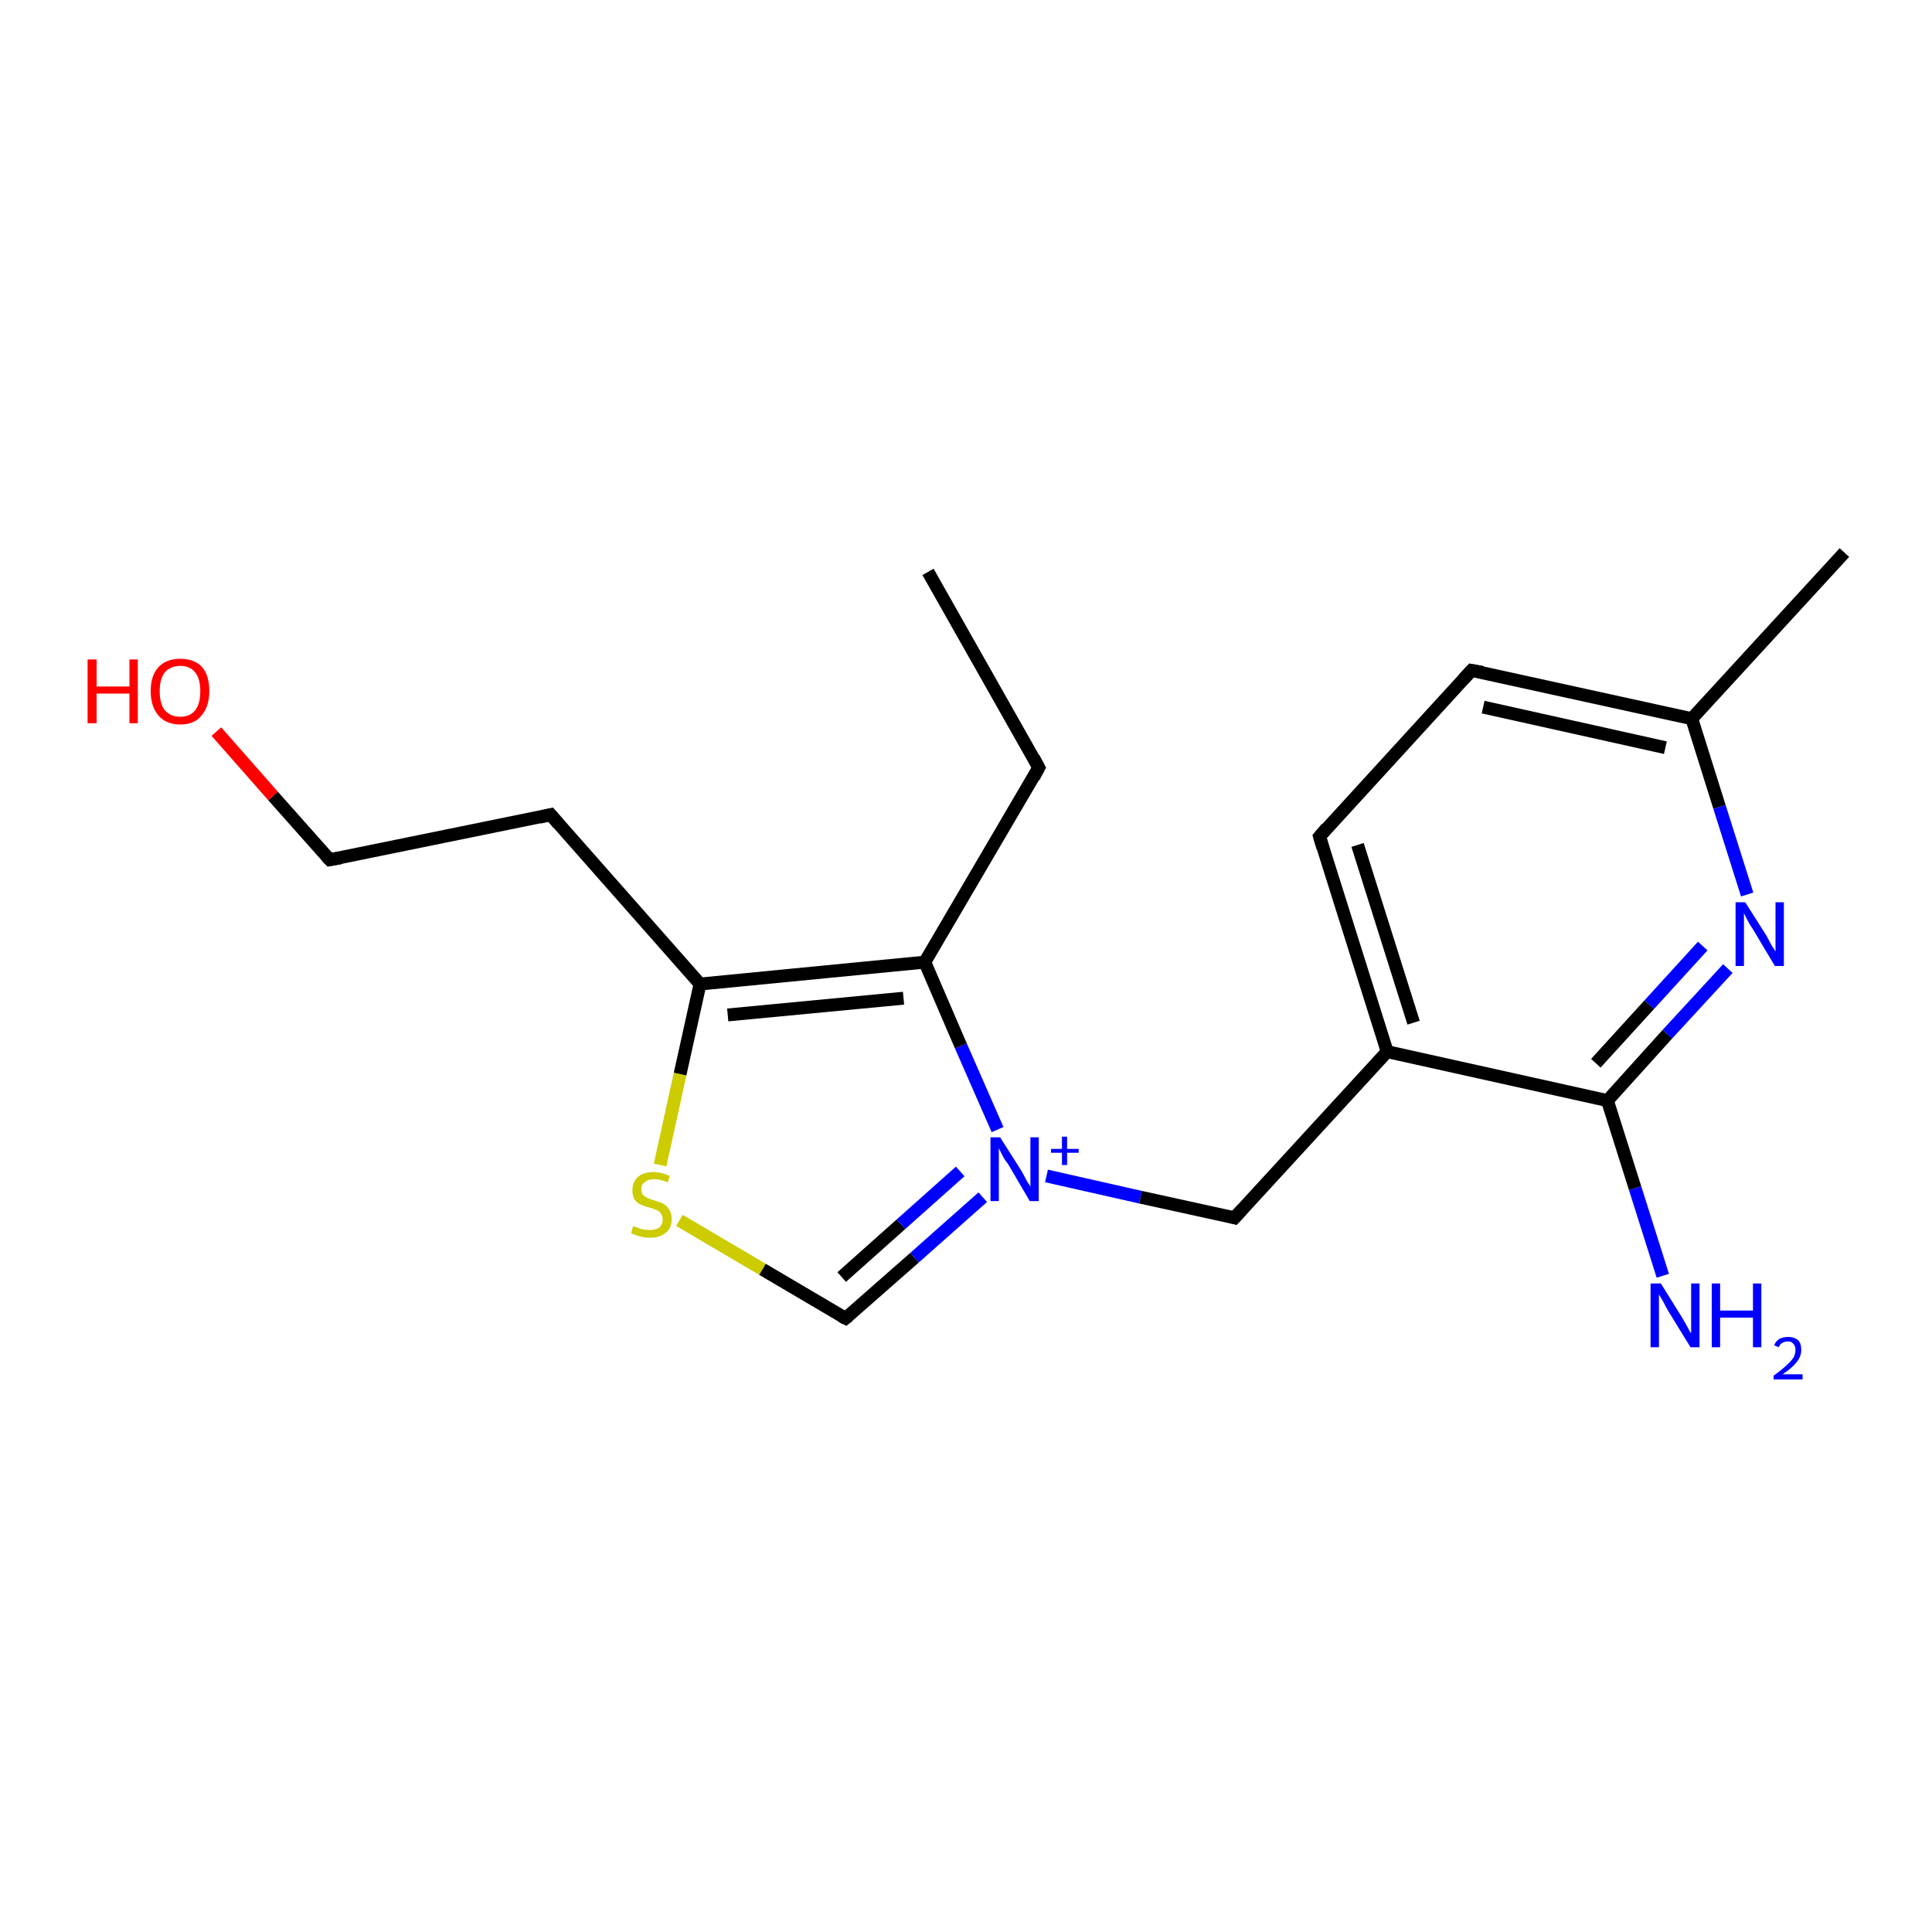 <?xml version='1.0' encoding='iso-8859-1'?>
<svg version='1.1' baseProfile='full'
              xmlns='http://www.w3.org/2000/svg'
                      xmlns:rdkit='http://www.rdkit.org/xml'
                      xmlns:xlink='http://www.w3.org/1999/xlink'
                  xml:space='preserve'
width='300px' height='300px' viewBox='0 0 300 300'>
<!-- END OF HEADER -->
<rect style='opacity:1.0;fill:#FFFFFF;stroke:none' width='300.0' height='300.0' x='0.0' y='0.0'> </rect>
<path class='bond-0 atom-0 atom-1' d='M 144.1,88.8 L 161.3,119.2' style='fill:none;fill-rule:evenodd;stroke:#000000;stroke-width:2.0px;stroke-linecap:butt;stroke-linejoin:miter;stroke-opacity:1' />
<path class='bond-1 atom-1 atom-2' d='M 161.3,119.2 L 143.6,149.4' style='fill:none;fill-rule:evenodd;stroke:#000000;stroke-width:2.0px;stroke-linecap:butt;stroke-linejoin:miter;stroke-opacity:1' />
<path class='bond-2 atom-2 atom-3' d='M 143.6,149.4 L 108.7,152.8' style='fill:none;fill-rule:evenodd;stroke:#000000;stroke-width:2.0px;stroke-linecap:butt;stroke-linejoin:miter;stroke-opacity:1' />
<path class='bond-2 atom-2 atom-3' d='M 140.3,155.0 L 113.0,157.6' style='fill:none;fill-rule:evenodd;stroke:#000000;stroke-width:2.0px;stroke-linecap:butt;stroke-linejoin:miter;stroke-opacity:1' />
<path class='bond-3 atom-3 atom-4' d='M 108.7,152.8 L 85.5,126.5' style='fill:none;fill-rule:evenodd;stroke:#000000;stroke-width:2.0px;stroke-linecap:butt;stroke-linejoin:miter;stroke-opacity:1' />
<path class='bond-4 atom-4 atom-5' d='M 85.5,126.5 L 51.2,133.5' style='fill:none;fill-rule:evenodd;stroke:#000000;stroke-width:2.0px;stroke-linecap:butt;stroke-linejoin:miter;stroke-opacity:1' />
<path class='bond-5 atom-5 atom-6' d='M 51.2,133.5 L 42.4,123.6' style='fill:none;fill-rule:evenodd;stroke:#000000;stroke-width:2.0px;stroke-linecap:butt;stroke-linejoin:miter;stroke-opacity:1' />
<path class='bond-5 atom-5 atom-6' d='M 42.4,123.6 L 33.6,113.6' style='fill:none;fill-rule:evenodd;stroke:#FF0000;stroke-width:2.0px;stroke-linecap:butt;stroke-linejoin:miter;stroke-opacity:1' />
<path class='bond-6 atom-3 atom-7' d='M 108.7,152.8 L 105.6,166.8' style='fill:none;fill-rule:evenodd;stroke:#000000;stroke-width:2.0px;stroke-linecap:butt;stroke-linejoin:miter;stroke-opacity:1' />
<path class='bond-6 atom-3 atom-7' d='M 105.6,166.8 L 102.5,180.9' style='fill:none;fill-rule:evenodd;stroke:#CCCC00;stroke-width:2.0px;stroke-linecap:butt;stroke-linejoin:miter;stroke-opacity:1' />
<path class='bond-7 atom-7 atom-8' d='M 105.5,189.5 L 118.4,197.1' style='fill:none;fill-rule:evenodd;stroke:#CCCC00;stroke-width:2.0px;stroke-linecap:butt;stroke-linejoin:miter;stroke-opacity:1' />
<path class='bond-7 atom-7 atom-8' d='M 118.4,197.1 L 131.3,204.7' style='fill:none;fill-rule:evenodd;stroke:#000000;stroke-width:2.0px;stroke-linecap:butt;stroke-linejoin:miter;stroke-opacity:1' />
<path class='bond-8 atom-8 atom-9' d='M 131.3,204.7 L 142.0,195.3' style='fill:none;fill-rule:evenodd;stroke:#000000;stroke-width:2.0px;stroke-linecap:butt;stroke-linejoin:miter;stroke-opacity:1' />
<path class='bond-8 atom-8 atom-9' d='M 142.0,195.3 L 152.6,185.9' style='fill:none;fill-rule:evenodd;stroke:#0000FF;stroke-width:2.0px;stroke-linecap:butt;stroke-linejoin:miter;stroke-opacity:1' />
<path class='bond-8 atom-8 atom-9' d='M 130.7,198.3 L 139.9,190.1' style='fill:none;fill-rule:evenodd;stroke:#000000;stroke-width:2.0px;stroke-linecap:butt;stroke-linejoin:miter;stroke-opacity:1' />
<path class='bond-8 atom-8 atom-9' d='M 139.9,190.1 L 149.1,181.9' style='fill:none;fill-rule:evenodd;stroke:#0000FF;stroke-width:2.0px;stroke-linecap:butt;stroke-linejoin:miter;stroke-opacity:1' />
<path class='bond-9 atom-9 atom-10' d='M 162.5,182.6 L 177.1,185.9' style='fill:none;fill-rule:evenodd;stroke:#0000FF;stroke-width:2.0px;stroke-linecap:butt;stroke-linejoin:miter;stroke-opacity:1' />
<path class='bond-9 atom-9 atom-10' d='M 177.1,185.9 L 191.7,189.1' style='fill:none;fill-rule:evenodd;stroke:#000000;stroke-width:2.0px;stroke-linecap:butt;stroke-linejoin:miter;stroke-opacity:1' />
<path class='bond-10 atom-10 atom-11' d='M 191.7,189.1 L 215.4,163.3' style='fill:none;fill-rule:evenodd;stroke:#000000;stroke-width:2.0px;stroke-linecap:butt;stroke-linejoin:miter;stroke-opacity:1' />
<path class='bond-11 atom-11 atom-12' d='M 215.4,163.3 L 204.9,129.9' style='fill:none;fill-rule:evenodd;stroke:#000000;stroke-width:2.0px;stroke-linecap:butt;stroke-linejoin:miter;stroke-opacity:1' />
<path class='bond-11 atom-11 atom-12' d='M 219.5,158.8 L 210.8,131.2' style='fill:none;fill-rule:evenodd;stroke:#000000;stroke-width:2.0px;stroke-linecap:butt;stroke-linejoin:miter;stroke-opacity:1' />
<path class='bond-12 atom-12 atom-13' d='M 204.9,129.9 L 228.5,104.1' style='fill:none;fill-rule:evenodd;stroke:#000000;stroke-width:2.0px;stroke-linecap:butt;stroke-linejoin:miter;stroke-opacity:1' />
<path class='bond-13 atom-13 atom-14' d='M 228.5,104.1 L 262.7,111.6' style='fill:none;fill-rule:evenodd;stroke:#000000;stroke-width:2.0px;stroke-linecap:butt;stroke-linejoin:miter;stroke-opacity:1' />
<path class='bond-13 atom-13 atom-14' d='M 230.3,109.8 L 258.6,116.1' style='fill:none;fill-rule:evenodd;stroke:#000000;stroke-width:2.0px;stroke-linecap:butt;stroke-linejoin:miter;stroke-opacity:1' />
<path class='bond-14 atom-14 atom-15' d='M 262.7,111.6 L 286.4,85.8' style='fill:none;fill-rule:evenodd;stroke:#000000;stroke-width:2.0px;stroke-linecap:butt;stroke-linejoin:miter;stroke-opacity:1' />
<path class='bond-15 atom-14 atom-16' d='M 262.7,111.6 L 267.0,125.3' style='fill:none;fill-rule:evenodd;stroke:#000000;stroke-width:2.0px;stroke-linecap:butt;stroke-linejoin:miter;stroke-opacity:1' />
<path class='bond-15 atom-14 atom-16' d='M 267.0,125.3 L 271.3,138.9' style='fill:none;fill-rule:evenodd;stroke:#0000FF;stroke-width:2.0px;stroke-linecap:butt;stroke-linejoin:miter;stroke-opacity:1' />
<path class='bond-16 atom-16 atom-17' d='M 268.3,150.4 L 258.9,160.6' style='fill:none;fill-rule:evenodd;stroke:#0000FF;stroke-width:2.0px;stroke-linecap:butt;stroke-linejoin:miter;stroke-opacity:1' />
<path class='bond-16 atom-16 atom-17' d='M 258.9,160.6 L 249.6,170.9' style='fill:none;fill-rule:evenodd;stroke:#000000;stroke-width:2.0px;stroke-linecap:butt;stroke-linejoin:miter;stroke-opacity:1' />
<path class='bond-16 atom-16 atom-17' d='M 264.4,146.9 L 256.1,156.0' style='fill:none;fill-rule:evenodd;stroke:#0000FF;stroke-width:2.0px;stroke-linecap:butt;stroke-linejoin:miter;stroke-opacity:1' />
<path class='bond-16 atom-16 atom-17' d='M 256.1,156.0 L 247.8,165.1' style='fill:none;fill-rule:evenodd;stroke:#000000;stroke-width:2.0px;stroke-linecap:butt;stroke-linejoin:miter;stroke-opacity:1' />
<path class='bond-17 atom-17 atom-18' d='M 249.6,170.9 L 253.9,184.5' style='fill:none;fill-rule:evenodd;stroke:#000000;stroke-width:2.0px;stroke-linecap:butt;stroke-linejoin:miter;stroke-opacity:1' />
<path class='bond-17 atom-17 atom-18' d='M 253.9,184.5 L 258.2,198.1' style='fill:none;fill-rule:evenodd;stroke:#0000FF;stroke-width:2.0px;stroke-linecap:butt;stroke-linejoin:miter;stroke-opacity:1' />
<path class='bond-18 atom-9 atom-2' d='M 154.9,175.4 L 149.2,162.4' style='fill:none;fill-rule:evenodd;stroke:#0000FF;stroke-width:2.0px;stroke-linecap:butt;stroke-linejoin:miter;stroke-opacity:1' />
<path class='bond-18 atom-9 atom-2' d='M 149.2,162.4 L 143.6,149.4' style='fill:none;fill-rule:evenodd;stroke:#000000;stroke-width:2.0px;stroke-linecap:butt;stroke-linejoin:miter;stroke-opacity:1' />
<path class='bond-19 atom-17 atom-11' d='M 249.6,170.9 L 215.4,163.3' style='fill:none;fill-rule:evenodd;stroke:#000000;stroke-width:2.0px;stroke-linecap:butt;stroke-linejoin:miter;stroke-opacity:1' />
<path d='M 160.5,117.7 L 161.3,119.2 L 160.5,120.7' style='fill:none;stroke:#000000;stroke-width:2.0px;stroke-linecap:butt;stroke-linejoin:miter;stroke-opacity:1;' />
<path d='M 86.7,127.9 L 85.5,126.5 L 83.8,126.9' style='fill:none;stroke:#000000;stroke-width:2.0px;stroke-linecap:butt;stroke-linejoin:miter;stroke-opacity:1;' />
<path d='M 52.9,133.2 L 51.2,133.5 L 50.7,133.0' style='fill:none;stroke:#000000;stroke-width:2.0px;stroke-linecap:butt;stroke-linejoin:miter;stroke-opacity:1;' />
<path d='M 130.7,204.4 L 131.3,204.7 L 131.8,204.3' style='fill:none;stroke:#000000;stroke-width:2.0px;stroke-linecap:butt;stroke-linejoin:miter;stroke-opacity:1;' />
<path d='M 191.0,188.9 L 191.7,189.1 L 192.9,187.8' style='fill:none;stroke:#000000;stroke-width:2.0px;stroke-linecap:butt;stroke-linejoin:miter;stroke-opacity:1;' />
<path d='M 205.4,131.6 L 204.9,129.9 L 206.0,128.6' style='fill:none;stroke:#000000;stroke-width:2.0px;stroke-linecap:butt;stroke-linejoin:miter;stroke-opacity:1;' />
<path d='M 227.3,105.4 L 228.5,104.1 L 230.2,104.4' style='fill:none;stroke:#000000;stroke-width:2.0px;stroke-linecap:butt;stroke-linejoin:miter;stroke-opacity:1;' />
<path class='atom-6' d='M 13.6 102.4
L 15.0 102.4
L 15.0 106.6
L 20.1 106.6
L 20.1 102.4
L 21.4 102.4
L 21.4 112.3
L 20.1 112.3
L 20.1 107.7
L 15.0 107.7
L 15.0 112.3
L 13.6 112.3
L 13.6 102.4
' fill='#FF0000'/>
<path class='atom-6' d='M 23.4 107.3
Q 23.4 104.9, 24.6 103.6
Q 25.8 102.3, 28.0 102.3
Q 30.2 102.3, 31.4 103.6
Q 32.5 104.9, 32.5 107.3
Q 32.5 109.7, 31.3 111.1
Q 30.2 112.5, 28.0 112.5
Q 25.8 112.5, 24.6 111.1
Q 23.4 109.7, 23.4 107.3
M 28.0 111.3
Q 29.5 111.3, 30.3 110.3
Q 31.1 109.3, 31.1 107.3
Q 31.1 105.4, 30.3 104.4
Q 29.5 103.4, 28.0 103.4
Q 26.5 103.4, 25.6 104.4
Q 24.8 105.4, 24.8 107.3
Q 24.8 109.3, 25.6 110.3
Q 26.5 111.3, 28.0 111.3
' fill='#FF0000'/>
<path class='atom-7' d='M 98.3 190.4
Q 98.4 190.4, 98.9 190.6
Q 99.4 190.8, 99.9 190.9
Q 100.4 191.0, 100.9 191.0
Q 101.8 191.0, 102.4 190.6
Q 102.9 190.1, 102.9 189.3
Q 102.9 188.8, 102.6 188.4
Q 102.4 188.1, 102.0 187.9
Q 101.5 187.7, 100.8 187.5
Q 100.0 187.3, 99.4 187.0
Q 98.9 186.8, 98.5 186.2
Q 98.2 185.7, 98.2 184.8
Q 98.2 183.6, 99.0 182.8
Q 99.9 182.0, 101.5 182.0
Q 102.7 182.0, 104.0 182.6
L 103.7 183.6
Q 102.5 183.1, 101.6 183.1
Q 100.6 183.1, 100.1 183.6
Q 99.6 183.9, 99.6 184.6
Q 99.6 185.2, 99.8 185.5
Q 100.1 185.8, 100.5 186.0
Q 100.9 186.2, 101.6 186.4
Q 102.5 186.7, 103.0 186.9
Q 103.5 187.2, 103.9 187.8
Q 104.3 188.4, 104.3 189.3
Q 104.3 190.7, 103.4 191.4
Q 102.5 192.2, 101.0 192.2
Q 100.1 192.2, 99.4 192.0
Q 98.7 191.8, 98.0 191.5
L 98.3 190.4
' fill='#CCCC00'/>
<path class='atom-9' d='M 155.3 176.6
L 158.6 181.8
Q 158.9 182.3, 159.4 183.3
Q 160.0 184.2, 160.0 184.3
L 160.0 176.6
L 161.3 176.6
L 161.3 186.5
L 159.9 186.5
L 156.5 180.7
Q 156.0 180.1, 155.6 179.3
Q 155.2 178.5, 155.1 178.3
L 155.1 186.5
L 153.8 186.5
L 153.8 176.6
L 155.3 176.6
' fill='#0000FF'/>
<path class='atom-9' d='M 163.2 178.4
L 164.9 178.4
L 164.9 176.5
L 165.7 176.5
L 165.7 178.4
L 167.5 178.4
L 167.5 179.0
L 165.7 179.0
L 165.7 180.9
L 164.9 180.9
L 164.9 179.0
L 163.2 179.0
L 163.2 178.4
' fill='#0000FF'/>
<path class='atom-16' d='M 271.0 140.1
L 274.3 145.3
Q 274.6 145.9, 275.1 146.8
Q 275.7 147.7, 275.7 147.8
L 275.7 140.1
L 277.0 140.1
L 277.0 150.0
L 275.6 150.0
L 272.2 144.3
Q 271.7 143.6, 271.3 142.8
Q 270.9 142.0, 270.8 141.8
L 270.8 150.0
L 269.5 150.0
L 269.5 140.1
L 271.0 140.1
' fill='#0000FF'/>
<path class='atom-18' d='M 257.9 199.3
L 261.2 204.6
Q 261.5 205.1, 262.0 206.0
Q 262.5 207.0, 262.6 207.0
L 262.6 199.3
L 263.9 199.3
L 263.9 209.2
L 262.5 209.2
L 259.0 203.5
Q 258.6 202.8, 258.2 202.0
Q 257.8 201.3, 257.6 201.0
L 257.6 209.2
L 256.3 209.2
L 256.3 199.3
L 257.9 199.3
' fill='#0000FF'/>
<path class='atom-18' d='M 265.8 199.3
L 267.1 199.3
L 267.1 203.5
L 272.2 203.5
L 272.2 199.3
L 273.5 199.3
L 273.5 209.2
L 272.2 209.2
L 272.2 204.6
L 267.1 204.6
L 267.1 209.2
L 265.8 209.2
L 265.8 199.3
' fill='#0000FF'/>
<path class='atom-18' d='M 275.5 208.9
Q 275.7 208.3, 276.3 207.9
Q 276.9 207.6, 277.7 207.6
Q 278.6 207.6, 279.2 208.1
Q 279.7 208.6, 279.7 209.6
Q 279.7 210.6, 279.0 211.5
Q 278.3 212.4, 276.8 213.4
L 279.9 213.4
L 279.9 214.2
L 275.4 214.2
L 275.4 213.6
Q 276.7 212.7, 277.4 212.0
Q 278.1 211.4, 278.5 210.8
Q 278.8 210.2, 278.8 209.6
Q 278.8 209.0, 278.5 208.7
Q 278.2 208.3, 277.7 208.3
Q 277.1 208.3, 276.8 208.5
Q 276.4 208.7, 276.2 209.2
L 275.5 208.9
' fill='#0000FF'/>
</svg>

